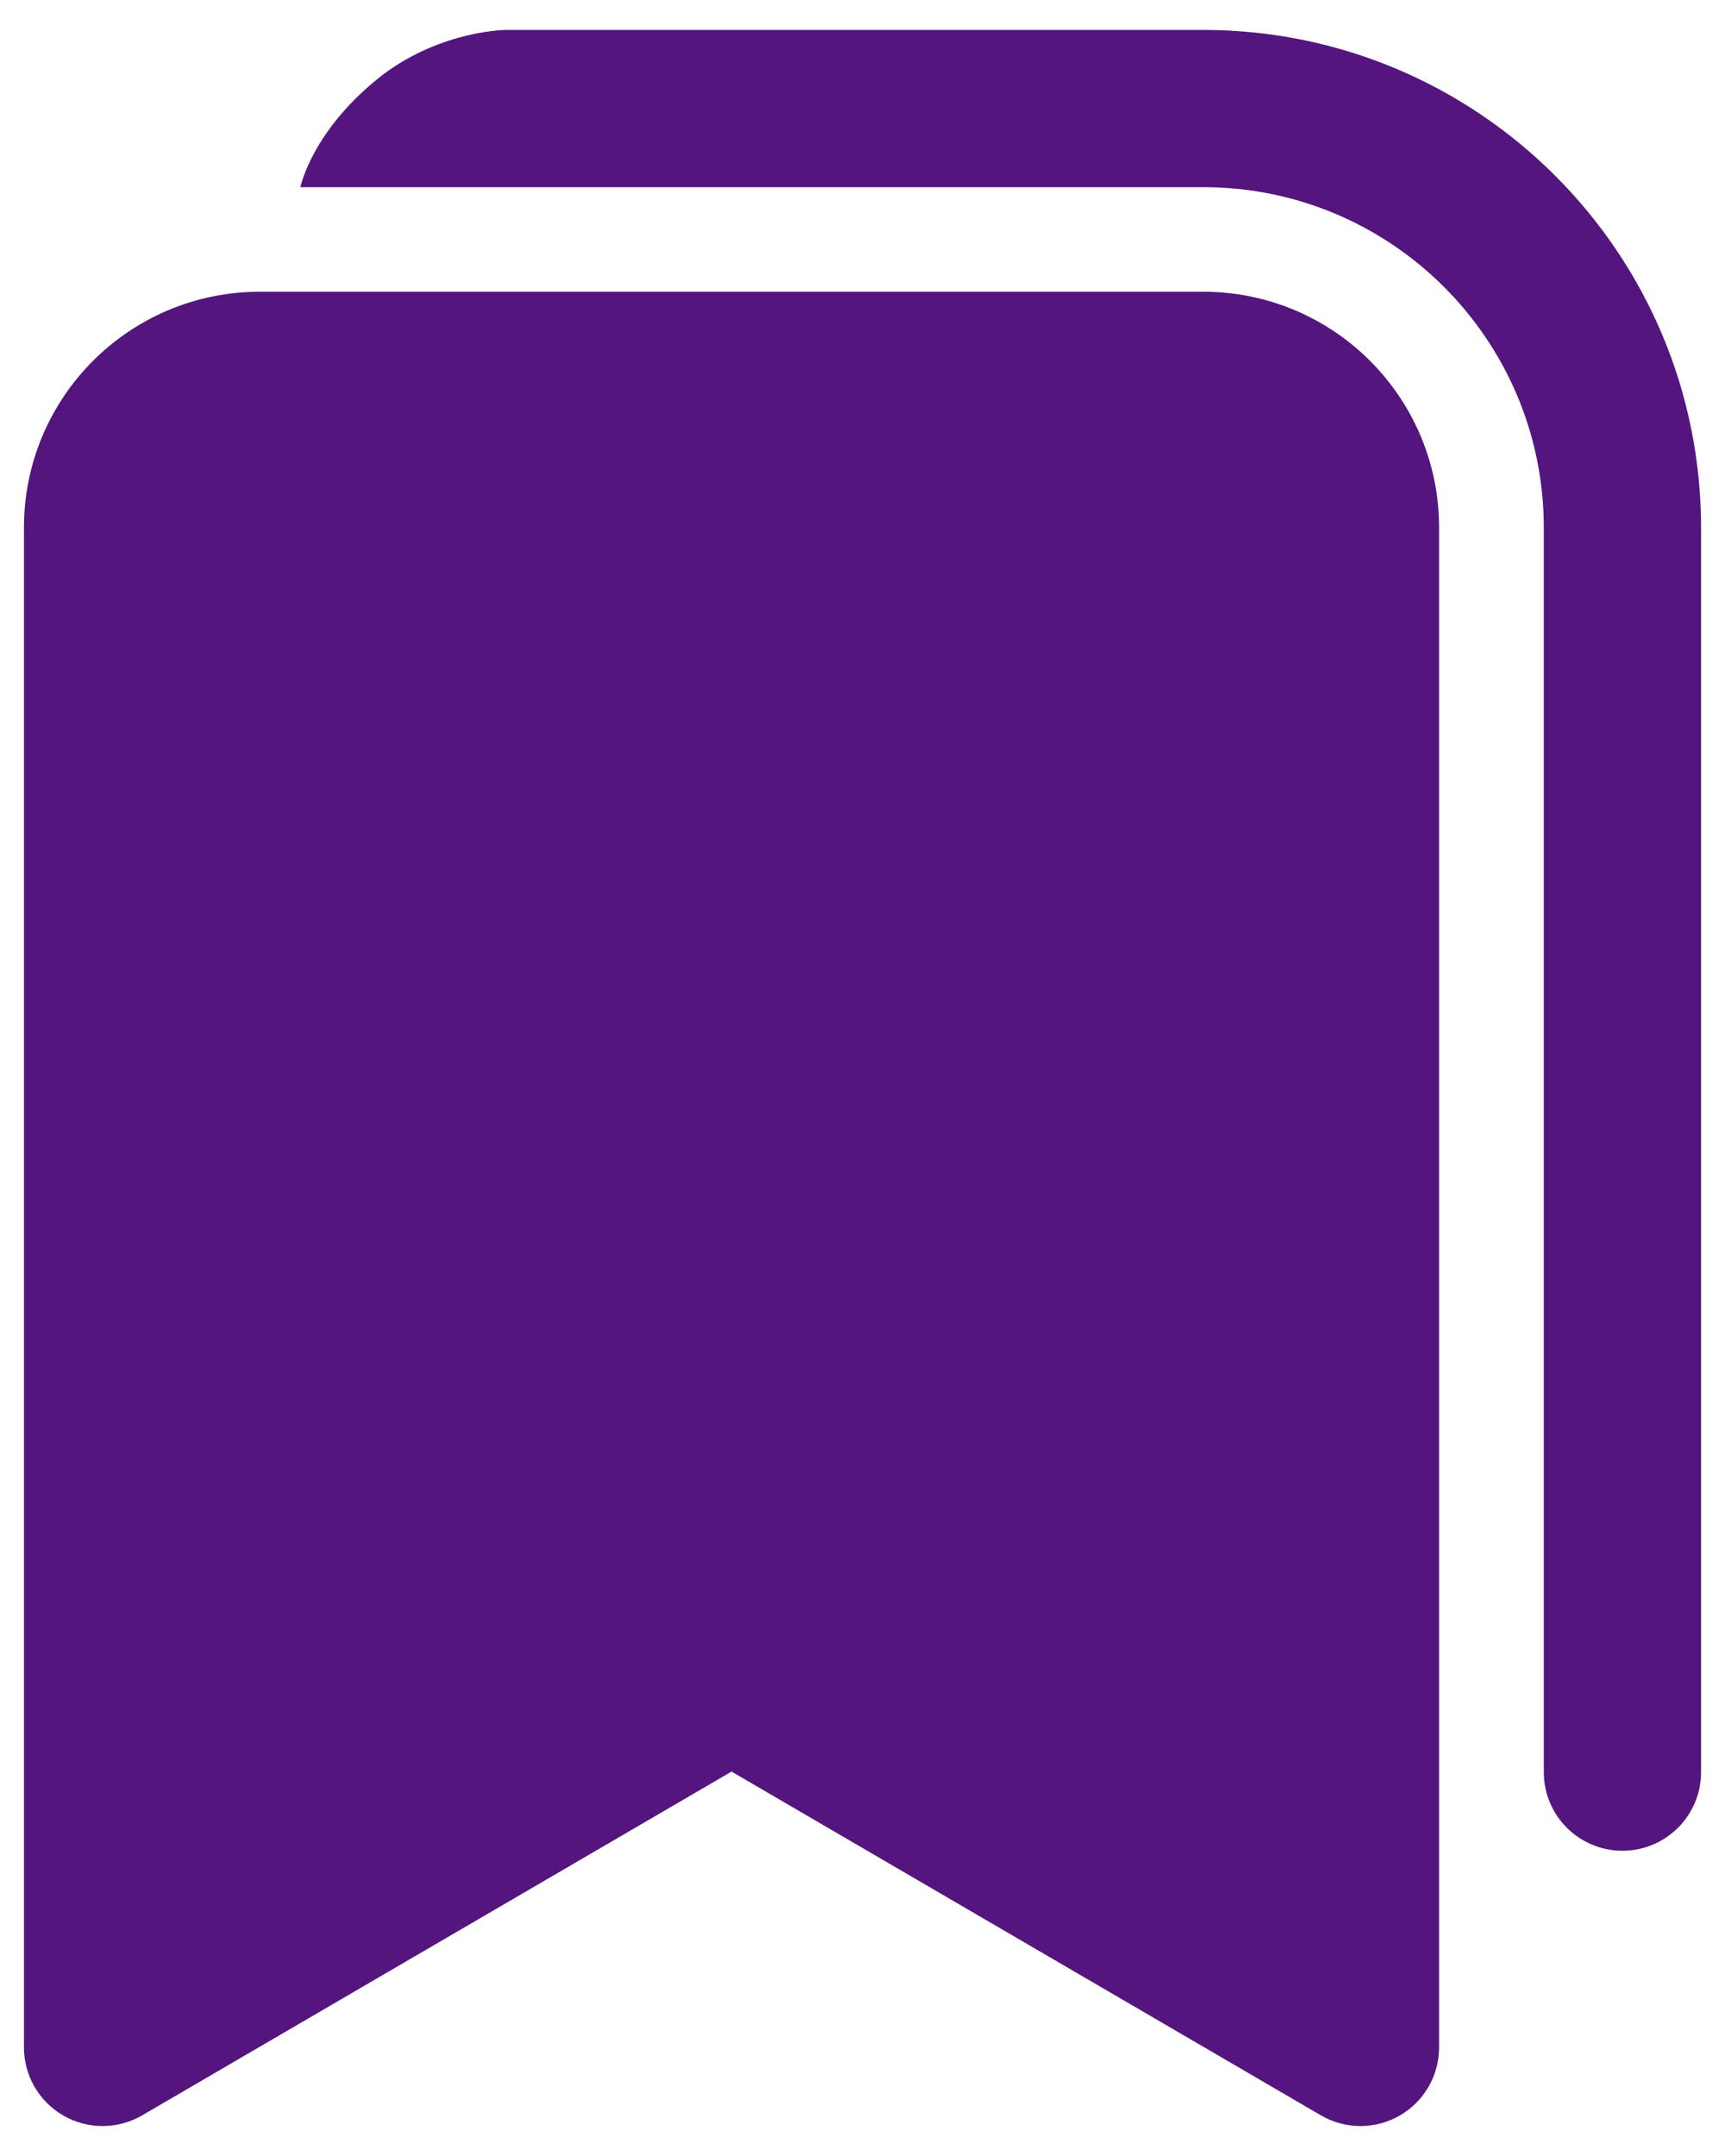 <svg width="48" height="60" viewBox="0 0 48 60" fill="none" xmlns="http://www.w3.org/2000/svg">
<path d="M0.667 14.682C0.667 11.057 3.605 8.119 7.23 8.119H33.481C37.106 8.119 40.044 11.057 40.044 14.682V56.979C40.044 57.762 39.626 58.486 38.946 58.876C38.267 59.266 37.431 59.263 36.754 58.868L20.356 49.302L3.957 58.868C3.28 59.263 2.444 59.266 1.765 58.876C1.086 58.486 0.667 57.762 0.667 56.979V14.682ZM33.479 0.833C41.13 0.833 47.334 7.037 47.334 14.689V49.318C47.334 50.526 46.354 51.505 45.146 51.505C43.938 51.505 42.958 50.526 42.958 49.318V14.689C42.958 9.453 38.714 5.209 33.479 5.209H8.358C8.358 5.209 8.688 3.585 10.682 2.057C12.334 0.833 14.089 0.833 14.089 0.833H33.479Z" fill="url(#paint0_linear_158_1114)"/>
<defs>
<linearGradient id="paint0_linear_158_1114" x1="24" y1="0.833" x2="24" y2="59.167" gradientUnits="userSpaceOnUse">
<stop offset="1" stop-color="#54157E"/>
<stop offset="1" stop-color="#9C0AE6"/>
</linearGradient>
</defs>
</svg>
